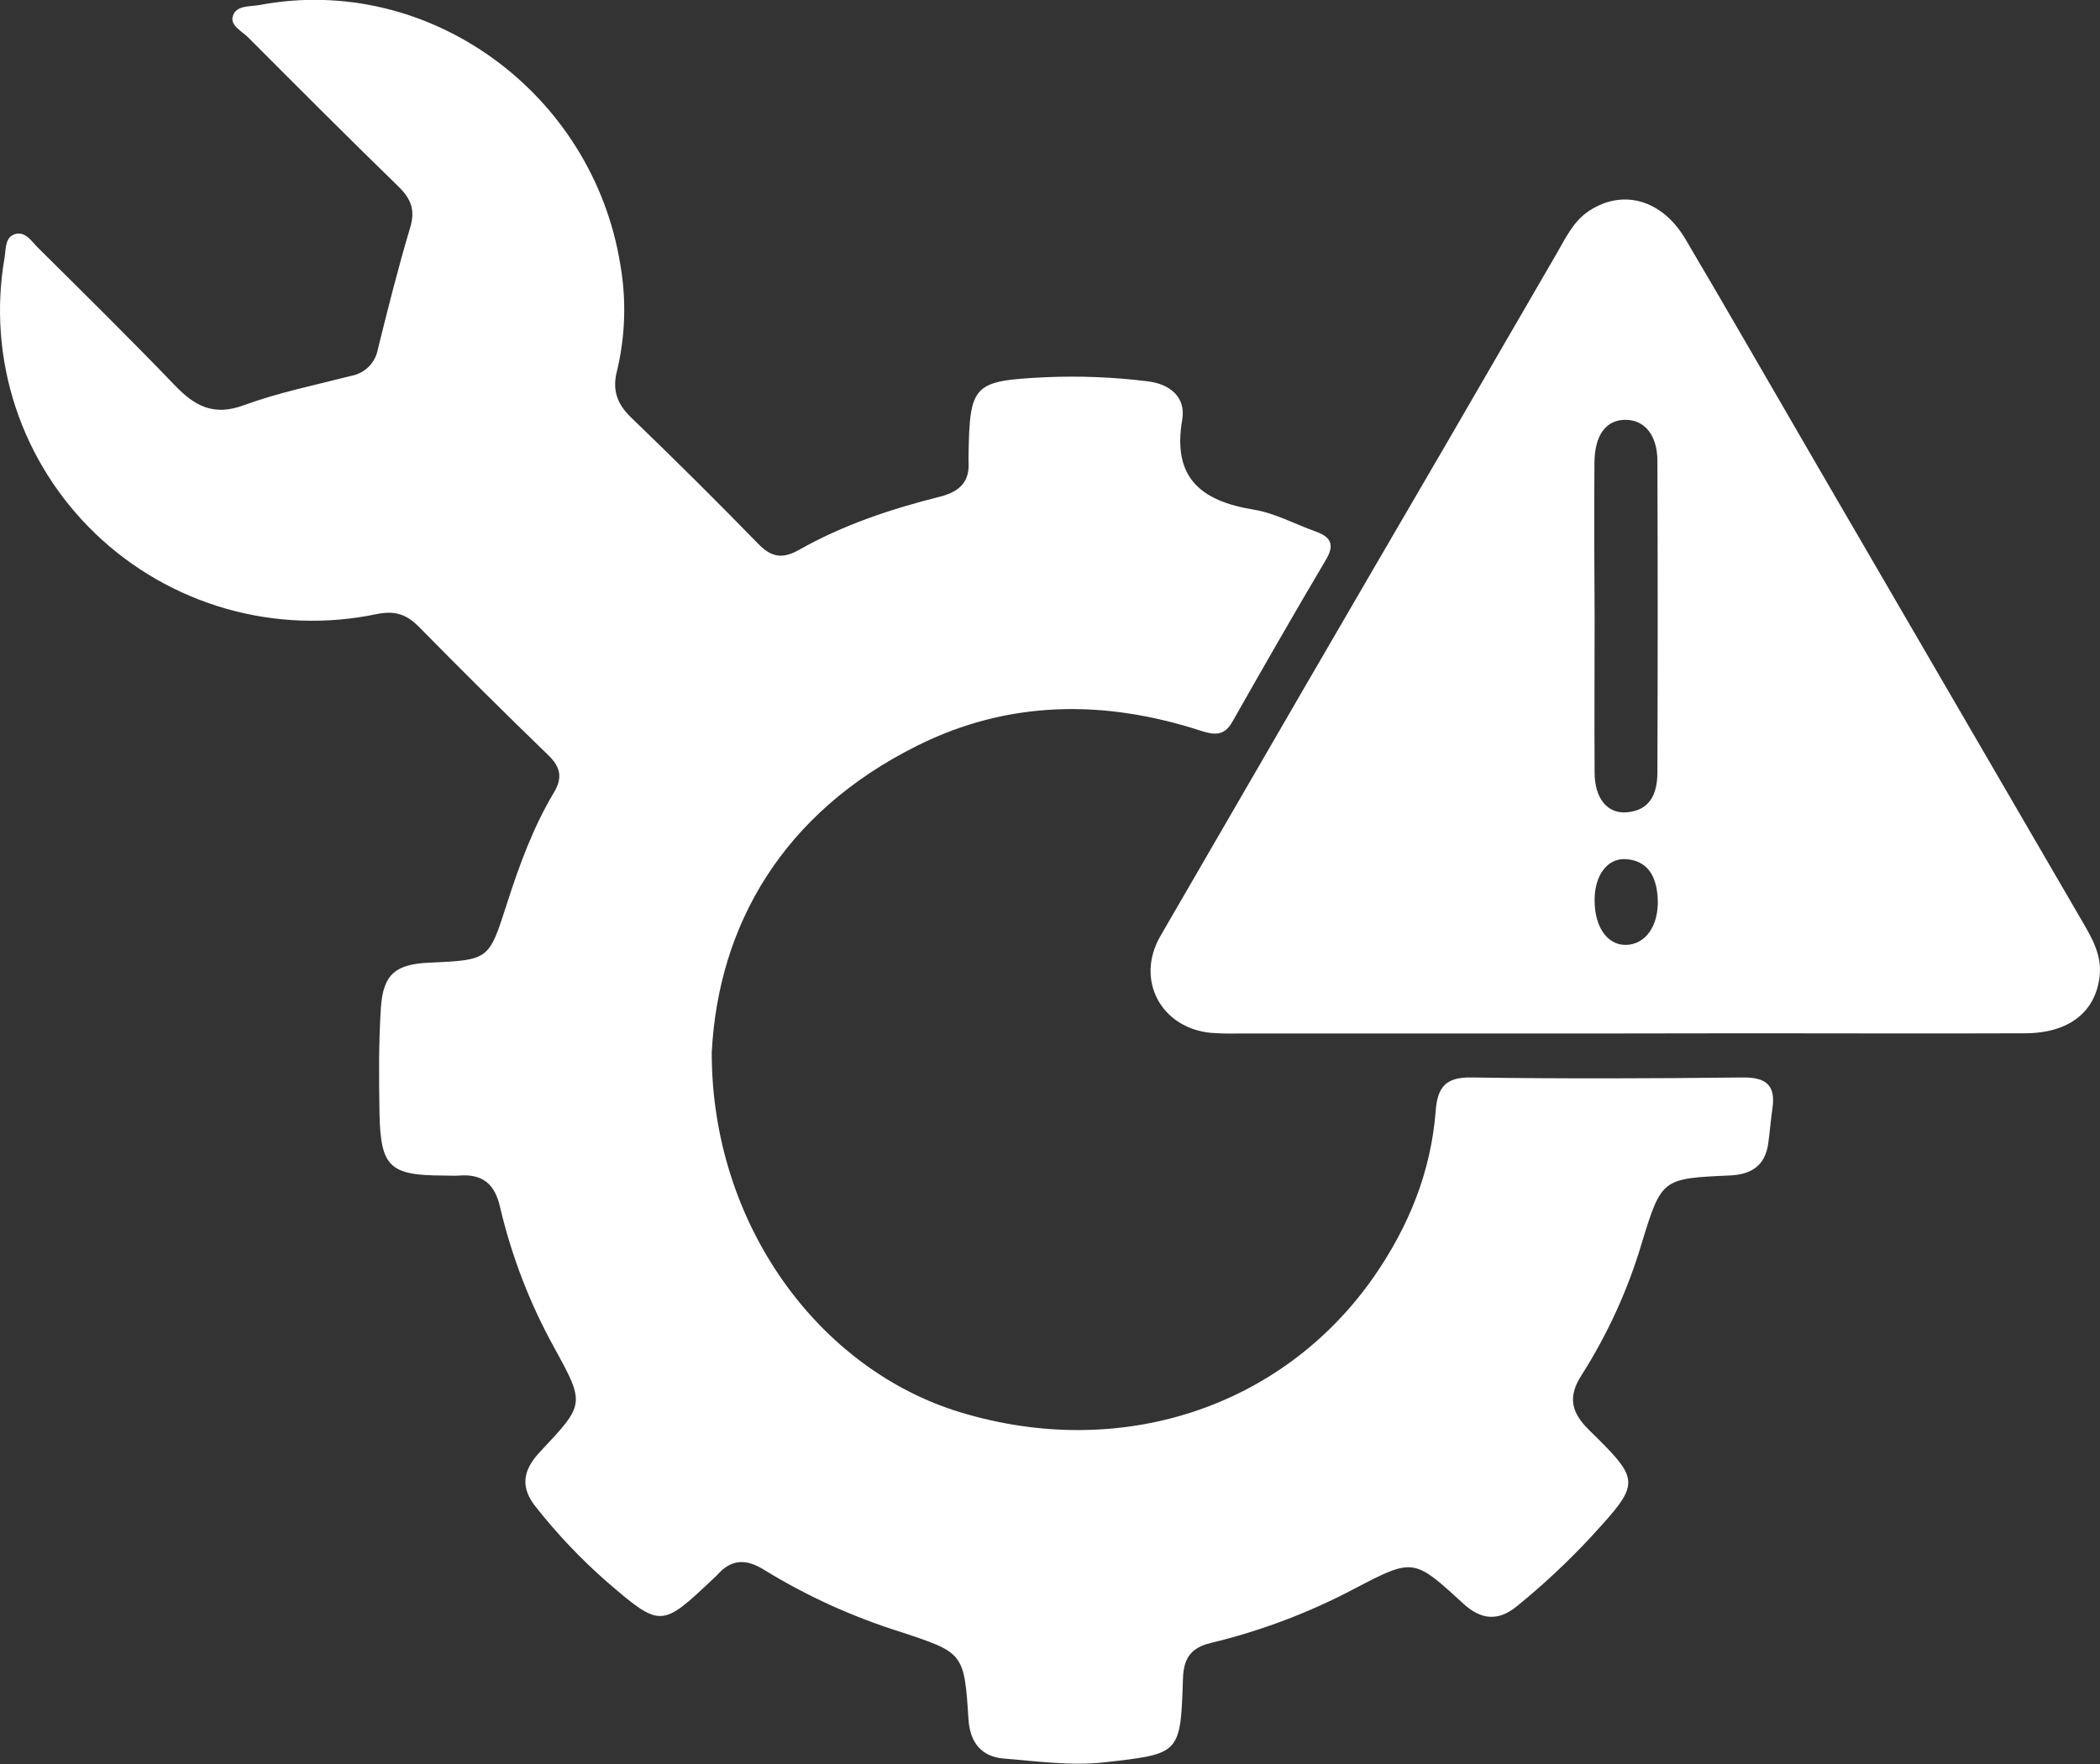 <svg width="50" height="42" viewBox="0 0 50 42" fill="none" xmlns="http://www.w3.org/2000/svg">
<rect x="0" y="0" width="50" height="42" fill="#333333" stroke="none"/>
<g clip-path="url(#clip0_699_176110)">
<path d="M16.946 25.064C16.946 29.138 19.485 32.602 22.869 33.627C26.687 34.785 30.54 33.513 32.712 30.398C33.544 29.197 34.07 27.901 34.183 26.452C34.225 25.898 34.409 25.644 35.029 25.654C37.183 25.686 39.339 25.679 41.494 25.654C42.048 25.648 42.282 25.838 42.201 26.39C42.16 26.666 42.14 26.946 42.101 27.223C42.029 27.747 41.708 27.964 41.19 27.987C39.578 28.059 39.562 28.06 39.096 29.576C38.768 30.69 38.284 31.754 37.66 32.736C37.325 33.251 37.403 33.625 37.836 34.049C39.076 35.266 39.066 35.298 37.884 36.59C37.337 37.179 36.75 37.729 36.126 38.236C35.675 38.61 35.266 38.571 34.84 38.181C33.662 37.1 33.653 37.093 32.258 37.821C31.174 38.396 30.02 38.832 28.825 39.119C28.341 39.233 28.18 39.503 28.166 39.967C28.108 41.768 28.099 41.755 26.316 41.958C25.505 42.051 24.706 41.934 23.906 41.871C23.374 41.83 23.099 41.496 23.06 40.949C22.957 39.352 22.951 39.353 21.436 38.853C20.301 38.497 19.216 38.004 18.203 37.383C17.778 37.114 17.421 37.11 17.082 37.494C17.055 37.524 17.024 37.549 16.995 37.577C15.741 38.762 15.736 38.767 14.429 37.644C13.826 37.113 13.272 36.529 12.774 35.9C12.387 35.427 12.429 35.021 12.862 34.563C13.925 33.433 13.933 33.429 13.198 32.091C12.617 31.041 12.183 29.916 11.908 28.748C11.787 28.204 11.504 27.947 10.941 27.989C10.82 27.999 10.7 27.989 10.579 27.989C9.281 27.989 9.062 27.791 9.036 26.517C9.021 25.676 9.014 24.836 9.069 23.995C9.122 23.192 9.421 22.955 10.229 22.92C11.652 22.857 11.64 22.853 12.069 21.518C12.363 20.603 12.693 19.697 13.19 18.867C13.401 18.513 13.346 18.261 13.049 17.975C12.015 16.974 10.99 15.958 9.976 14.926C9.678 14.625 9.403 14.532 8.964 14.622C7.777 14.87 6.546 14.825 5.38 14.492C4.214 14.158 3.148 13.546 2.275 12.71C1.402 11.873 0.747 10.837 0.37 9.692C-0.008 8.546 -0.098 7.326 0.108 6.138C0.143 5.931 0.116 5.641 0.363 5.573C0.609 5.504 0.753 5.749 0.903 5.897C1.999 6.984 3.098 8.068 4.167 9.179C4.639 9.67 5.089 9.913 5.806 9.648C6.632 9.345 7.507 9.168 8.366 8.948C8.523 8.919 8.669 8.843 8.781 8.729C8.894 8.615 8.969 8.47 8.997 8.313C9.238 7.342 9.48 6.373 9.768 5.413C9.889 5.011 9.792 4.743 9.498 4.452C8.289 3.277 7.099 2.083 5.907 0.889C5.757 0.739 5.473 0.61 5.544 0.381C5.624 0.12 5.951 0.162 6.177 0.12C10.196 -0.642 14.118 2.2 14.773 6.32C14.915 7.15 14.888 8 14.693 8.82C14.572 9.282 14.686 9.612 15.029 9.943C16.059 10.935 17.071 11.94 18.064 12.959C18.373 13.276 18.642 13.307 19.017 13.096C20.075 12.496 21.22 12.116 22.394 11.822C22.855 11.702 23.096 11.462 23.06 10.981C23.06 10.942 23.06 10.901 23.06 10.861C23.088 9.144 23.164 9.066 24.901 8.981C25.708 8.946 26.517 8.979 27.318 9.078C27.87 9.142 28.237 9.468 28.149 9.986C27.907 11.372 28.589 11.929 29.849 12.134C30.357 12.217 30.833 12.479 31.325 12.655C31.688 12.785 31.786 12.968 31.567 13.332C30.812 14.607 30.074 15.894 29.343 17.184C29.15 17.525 28.92 17.506 28.587 17.398C26.291 16.652 24.008 16.669 21.832 17.758C18.64 19.35 17.102 22.021 16.946 25.064Z" fill="white"/>
<path d="M38.675 24.606H29.489C29.267 24.613 29.045 24.607 28.824 24.591C27.634 24.471 27.03 23.322 27.628 22.288C29.885 18.386 32.148 14.488 34.42 10.594C35.297 9.086 36.167 7.576 37.044 6.07C37.266 5.692 37.448 5.277 37.832 5.023C38.634 4.491 39.572 4.749 40.129 5.692C41.189 7.486 42.224 9.294 43.272 11.095C45.376 14.715 47.481 18.334 49.587 21.953C49.822 22.355 50.048 22.756 49.991 23.245C49.893 24.097 49.26 24.597 48.222 24.602C46.026 24.611 43.831 24.602 41.636 24.602L38.675 24.606ZM37.967 14.671C37.967 15.91 37.959 17.149 37.967 18.393C37.967 19.008 38.269 19.377 38.729 19.341C39.291 19.296 39.455 18.896 39.462 18.414C39.471 15.937 39.471 13.459 39.462 10.98C39.462 10.359 39.157 10.002 38.714 9.996C38.243 9.988 37.967 10.356 37.963 11.019C37.954 12.238 37.959 13.452 37.967 14.671ZM37.967 21.421C37.961 22.11 38.31 22.559 38.798 22.491C39.25 22.427 39.523 21.944 39.464 21.311C39.421 20.849 39.222 20.492 38.715 20.456C38.271 20.425 37.967 20.844 37.967 21.421Z" fill="white"/>
</g>
<defs>
<clipPath id="clip0_699_176110">
<rect width="50" height="42" fill="white"/>
</clipPath>
</defs>
</svg>
